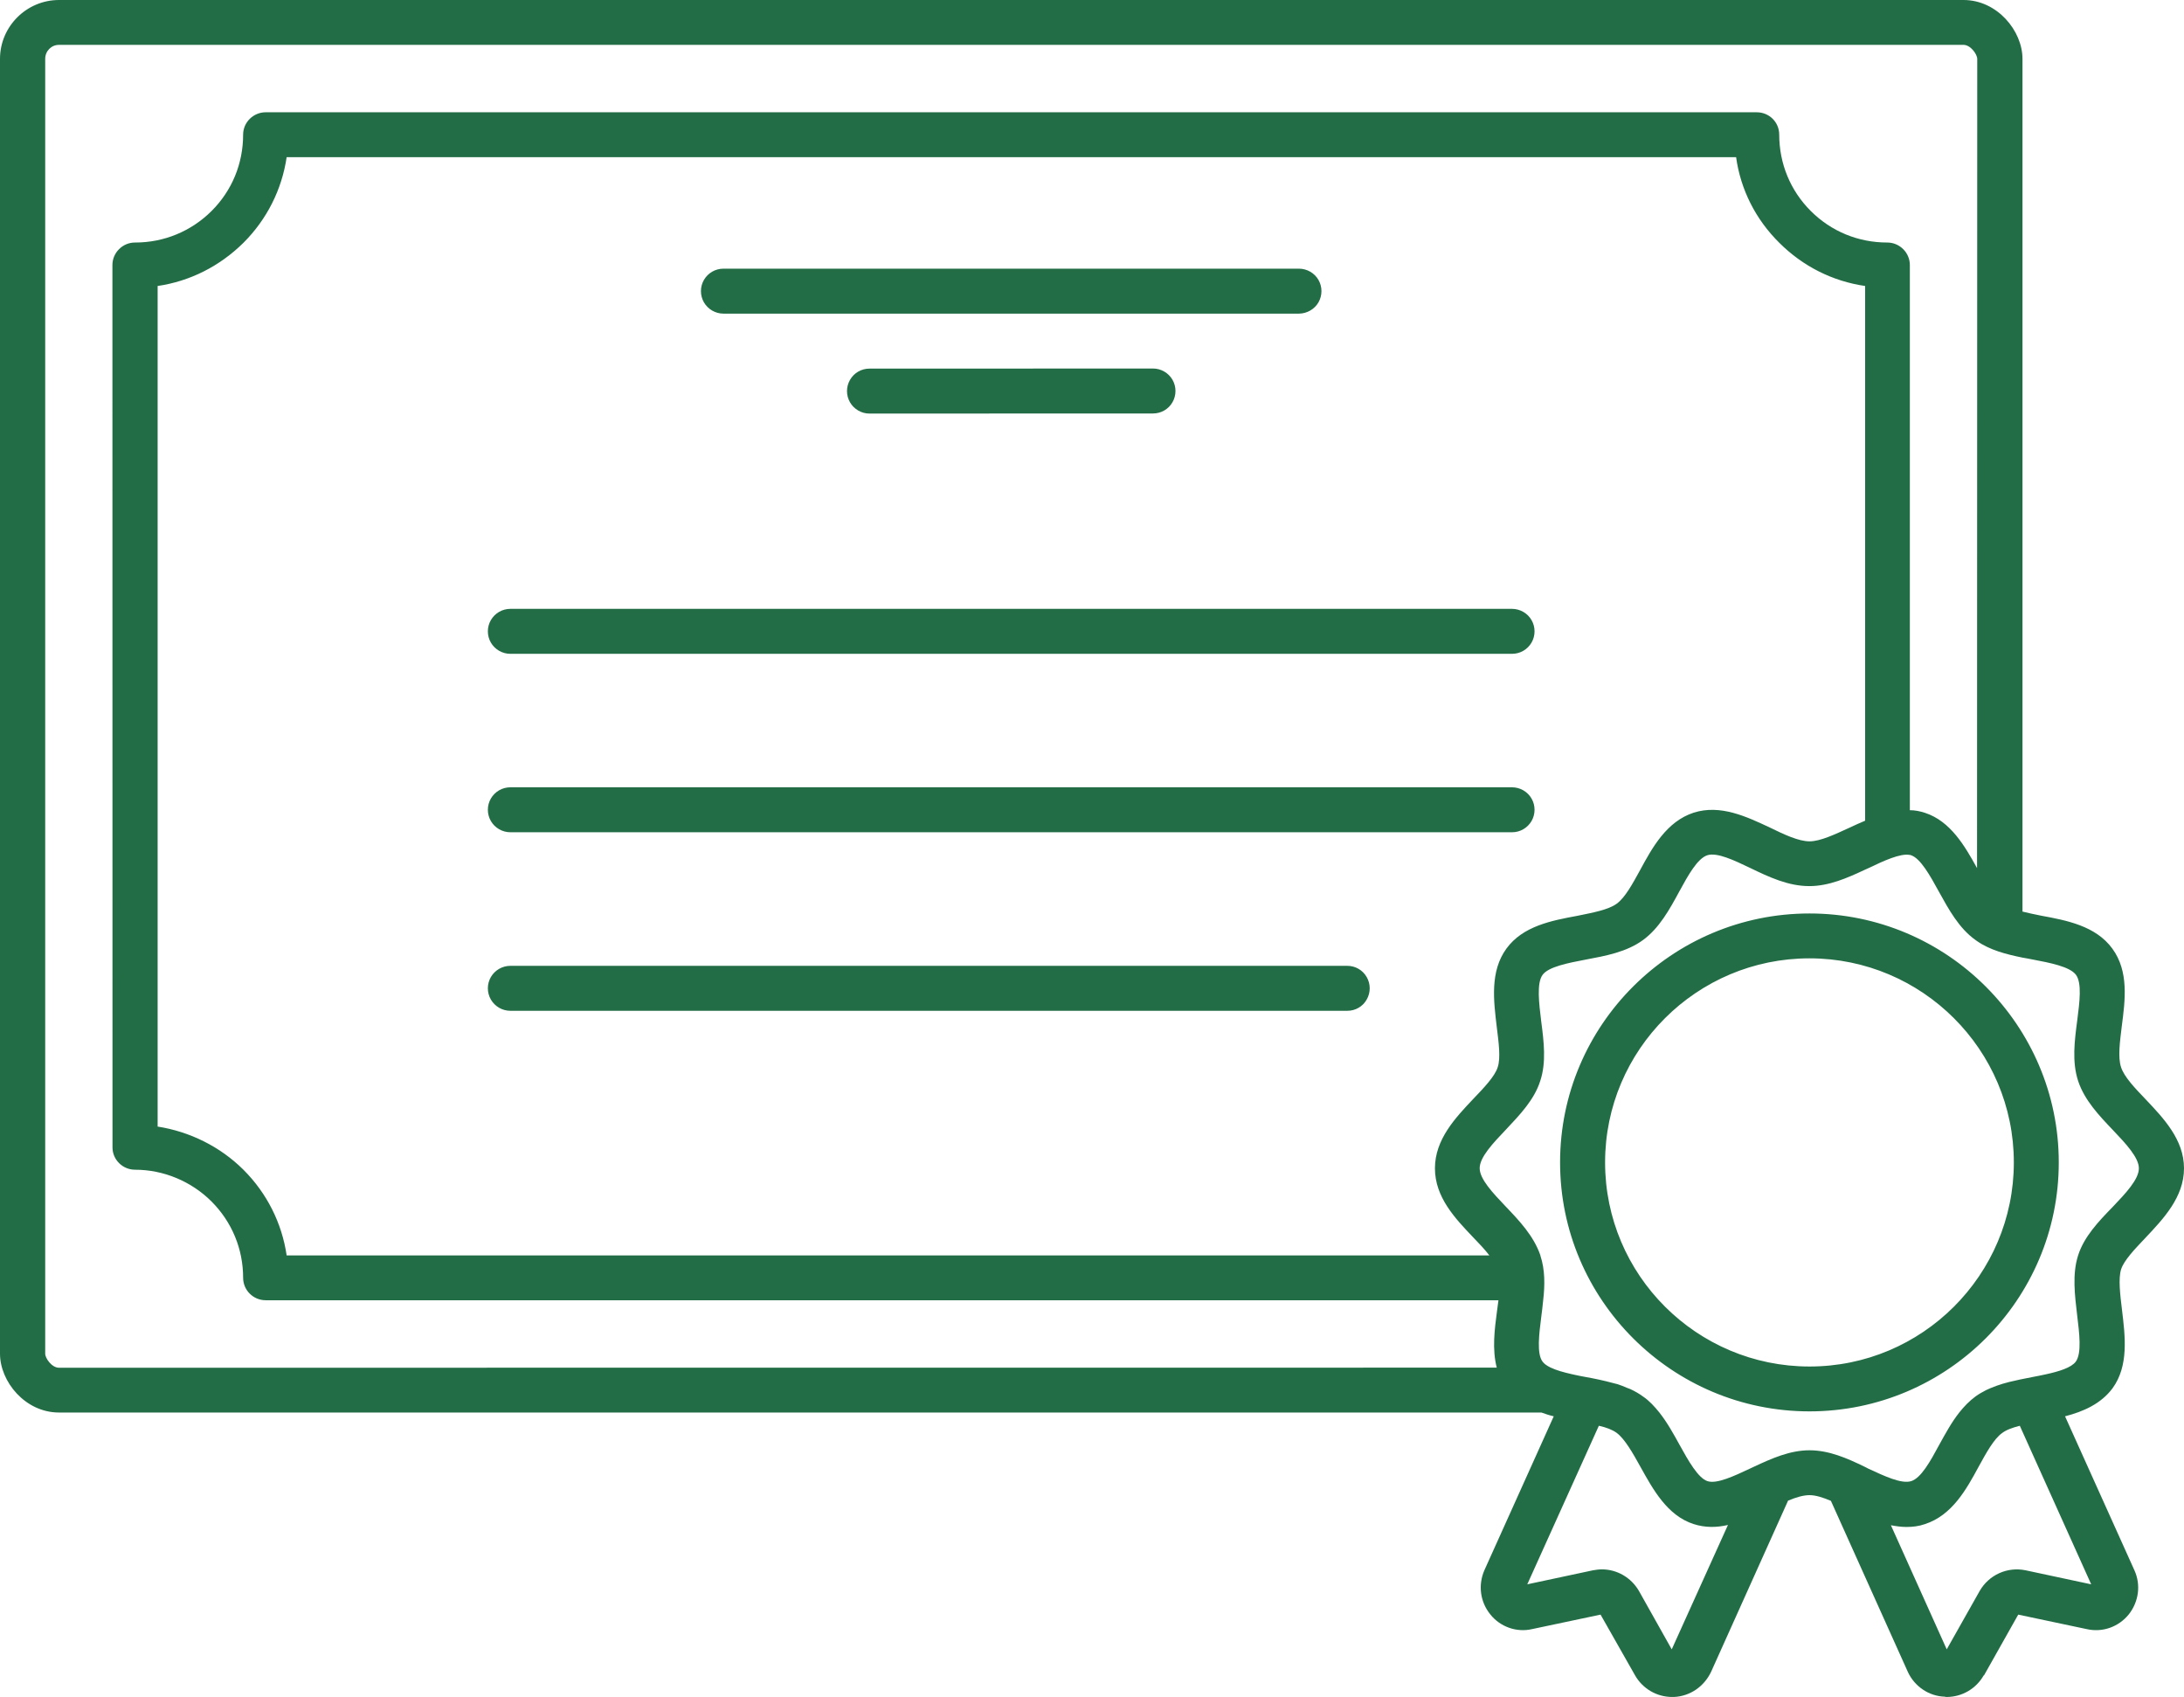 <svg width="112" height="87" viewBox="0 0 112 87" fill="none" xmlns="http://www.w3.org/2000/svg">
<path d="M69.097 51.821H26.173C25.76 51.821 25.381 51.602 25.172 51.243C24.968 50.889 24.968 50.447 25.172 50.093C25.376 49.739 25.76 49.516 26.173 49.516H69.092C69.505 49.516 69.884 49.734 70.088 50.093C70.293 50.447 70.293 50.889 70.088 51.243C69.889 51.602 69.51 51.821 69.097 51.821ZM78.542 42.091C78.746 41.736 78.746 41.295 78.542 40.941C78.338 40.586 77.954 40.363 77.54 40.363H26.173C25.76 40.363 25.381 40.581 25.172 40.941C24.968 41.295 24.968 41.736 25.172 42.091C25.376 42.445 25.76 42.668 26.173 42.668H77.54C77.954 42.668 78.333 42.45 78.542 42.091ZM78.542 32.943C78.746 32.589 78.746 32.147 78.542 31.793C78.338 31.438 77.954 31.215 77.54 31.215H26.173C25.76 31.215 25.381 31.433 25.172 31.793C24.968 32.147 24.968 32.589 25.172 32.943C25.376 33.297 25.76 33.52 26.173 33.52H77.54C77.954 33.52 78.333 33.302 78.542 32.943ZM60.128 20.621C60.332 20.267 60.332 19.825 60.128 19.471C59.924 19.117 59.54 18.893 59.131 18.893L44.586 18.898C44.173 18.898 43.794 19.117 43.59 19.476C43.385 19.83 43.385 20.272 43.59 20.626C43.794 20.98 44.178 21.203 44.586 21.203L59.131 21.198C59.54 21.198 59.924 20.98 60.128 20.621ZM67.614 15.501C67.818 15.147 67.818 14.705 67.614 14.351C67.41 13.997 67.026 13.774 66.612 13.774H37.1C36.687 13.774 36.308 13.992 36.099 14.351C35.895 14.705 35.895 15.147 36.099 15.501C36.303 15.855 36.687 16.079 37.1 16.079H66.617C67.026 16.074 67.41 15.855 67.614 15.501ZM108.773 65.079C108.627 65.555 108.724 66.37 108.821 67.161C108.982 68.5 109.176 70.019 108.335 71.174C107.737 71.975 106.838 72.368 105.9 72.611L109.458 80.507C109.799 81.259 109.677 82.123 109.167 82.768C108.642 83.414 107.815 83.705 107.008 83.52L103.499 82.778L101.744 85.893H101.729C101.34 86.573 100.621 87 99.828 87C99.804 87 99.765 87 99.731 86.985C98.915 86.961 98.185 86.461 97.84 85.719L93.893 76.945C93.49 76.775 93.115 76.653 92.794 76.653C92.478 76.653 92.099 76.765 91.696 76.935L87.749 85.709C87.394 86.461 86.674 86.961 85.848 87H85.751C84.958 87 84.239 86.573 83.85 85.894L82.08 82.778L78.571 83.52C77.778 83.705 76.937 83.409 76.427 82.768C75.902 82.123 75.795 81.259 76.121 80.507L79.679 72.611C79.46 72.562 79.251 72.49 79.047 72.417H3.024C1.293 72.417 0 70.835 0 69.398V3.019C0 1.354 1.366 0 3.024 0H100.693C102.424 0 103.717 1.582 103.717 3.019V46.735C104.023 46.808 104.339 46.88 104.669 46.944C105.987 47.186 107.474 47.468 108.325 48.633C109.181 49.802 108.981 51.287 108.811 52.597C108.714 53.388 108.602 54.214 108.772 54.713C108.933 55.213 109.492 55.795 110.041 56.368C110.95 57.329 112 58.426 112 59.896C112 61.381 110.94 62.488 110.012 63.473C109.477 64.036 108.919 64.618 108.773 65.079ZM76.757 70.116C76.514 69.18 76.645 68.146 76.771 67.21C76.796 67.025 76.82 66.846 76.844 66.661H13.625C12.993 66.661 12.468 66.151 12.468 65.506C12.468 64.036 11.895 62.648 10.849 61.599C9.814 60.566 8.39 59.969 6.926 59.969C6.294 59.969 5.769 59.459 5.769 58.824L5.765 13.589C5.765 13.283 5.886 12.992 6.105 12.774C6.324 12.555 6.615 12.434 6.922 12.434H6.936C8.409 12.434 9.799 11.861 10.849 10.818C11.899 9.77 12.468 8.387 12.468 6.902C12.468 6.271 12.993 5.756 13.625 5.756H90.085C90.732 5.756 91.242 6.266 91.242 6.902C91.242 8.387 91.816 9.775 92.861 10.818C93.911 11.866 95.296 12.434 96.784 12.434C97.09 12.434 97.382 12.555 97.601 12.774C97.819 12.992 97.941 13.283 97.941 13.589V41.537C98.198 41.537 98.451 41.586 98.719 41.673C100.021 42.1 100.755 43.362 101.387 44.507L101.397 3.018C101.397 2.785 101.057 2.3 100.692 2.3H3.023C2.634 2.3 2.318 2.616 2.318 3.018V69.403C2.318 69.636 2.658 70.121 3.023 70.121L76.757 70.116ZM77.253 48.632C78.094 47.477 79.567 47.196 80.884 46.953C81.662 46.793 82.478 46.647 82.906 46.332C83.334 46.026 83.723 45.308 84.102 44.619C84.734 43.449 85.468 42.115 86.858 41.663C88.234 41.227 89.576 41.872 90.771 42.43C91.491 42.784 92.244 43.134 92.794 43.134C93.353 43.134 94.111 42.77 94.855 42.43C95.112 42.309 95.38 42.187 95.647 42.076V14.662C93.975 14.419 92.453 13.652 91.248 12.449C90.028 11.245 89.26 9.712 89.031 8.057H14.7C14.457 9.712 13.689 11.245 12.483 12.449C11.263 13.652 9.742 14.419 8.084 14.662V57.757C9.727 58.014 11.288 58.781 12.483 59.97C13.689 61.173 14.457 62.707 14.7 64.362H76.377C76.144 64.056 75.843 63.741 75.537 63.425C74.623 62.464 73.587 61.382 73.587 59.897C73.587 58.412 74.637 57.306 75.561 56.33C76.096 55.772 76.659 55.185 76.805 54.714C76.966 54.239 76.854 53.438 76.757 52.647C76.596 51.307 76.402 49.797 77.253 48.632ZM88.613 78.182C88.03 78.318 87.442 78.327 86.844 78.133C85.502 77.697 84.773 76.367 84.126 75.202C83.737 74.498 83.319 73.766 82.906 73.46C82.687 73.3 82.371 73.178 81.992 73.096L78.322 81.225L81.686 80.507C81.832 80.482 81.992 80.458 82.148 80.458C82.916 80.458 83.645 80.87 84.048 81.564L85.73 84.559L88.613 78.182ZM103.58 73.096C103.201 73.193 102.885 73.305 102.666 73.474C102.253 73.766 101.85 74.498 101.47 75.192C100.838 76.362 100.104 77.687 98.714 78.138C98.398 78.25 98.082 78.284 97.761 78.284C97.494 78.284 97.236 78.245 96.969 78.196L99.832 84.559L101.514 81.579C101.991 80.739 102.939 80.312 103.877 80.506L107.241 81.225L103.58 73.096ZM109.686 59.896C109.686 59.347 109.015 58.629 108.368 57.95C107.649 57.197 106.905 56.416 106.575 55.431C106.244 54.431 106.39 53.349 106.526 52.306C106.647 51.369 106.769 50.408 106.463 49.981C106.147 49.554 105.121 49.36 104.231 49.19C104.061 49.151 103.877 49.127 103.706 49.093C102.88 48.923 102.063 48.715 101.393 48.253C101.368 48.229 101.329 48.215 101.305 48.19C100.464 47.593 99.939 46.633 99.429 45.711C98.991 44.91 98.49 44.007 98.004 43.847C97.98 43.832 97.966 43.832 97.941 43.832C97.455 43.735 96.59 44.138 95.831 44.502C95.768 44.526 95.695 44.565 95.637 44.589C94.723 45.017 93.785 45.429 92.784 45.429C91.709 45.429 90.722 44.968 89.76 44.502C88.919 44.099 88.054 43.687 87.553 43.847C87.043 44.017 86.566 44.881 86.114 45.711C85.613 46.637 85.088 47.584 84.262 48.19C83.411 48.812 82.337 49.006 81.302 49.2C80.412 49.37 79.411 49.564 79.109 49.976C78.793 50.403 78.924 51.437 79.036 52.359C79.172 53.393 79.304 54.465 78.988 55.412C78.681 56.387 77.938 57.154 77.233 57.906C76.562 58.61 75.881 59.328 75.881 59.891C75.881 60.449 76.552 61.157 77.199 61.837C77.918 62.589 78.647 63.356 78.993 64.356V64.37C79.236 65.098 79.226 65.889 79.138 66.656C79.114 66.937 79.075 67.214 79.041 67.496C78.929 68.384 78.798 69.393 79.104 69.805C79.192 69.927 79.338 70.024 79.517 70.111C79.809 70.252 80.198 70.359 80.606 70.451C80.641 70.461 80.679 70.466 80.713 70.475C80.913 70.519 81.122 70.563 81.321 70.597C81.783 70.679 82.24 70.776 82.687 70.897C82.75 70.917 82.818 70.927 82.877 70.946C82.896 70.951 82.92 70.956 82.94 70.96C83.115 71.014 83.285 71.087 83.455 71.159C83.504 71.179 83.557 71.198 83.611 71.218C83.839 71.325 84.063 71.451 84.272 71.606C84.588 71.824 84.845 72.106 85.088 72.407C85.492 72.916 85.818 73.504 86.138 74.086C86.576 74.877 87.077 75.775 87.563 75.935C88.039 76.095 88.939 75.668 89.745 75.29C89.818 75.251 89.882 75.226 89.954 75.192C90.868 74.765 91.797 74.353 92.793 74.353C93.804 74.353 94.733 74.765 95.632 75.202C95.695 75.226 95.744 75.265 95.802 75.29C96.643 75.678 97.508 76.09 98.009 75.935C98.519 75.775 98.996 74.911 99.448 74.071C99.764 73.499 100.08 72.916 100.483 72.407C100.726 72.101 100.994 71.825 101.31 71.592C101.485 71.465 101.674 71.359 101.864 71.262C101.932 71.228 102.005 71.198 102.073 71.169C102.481 70.995 102.919 70.868 103.366 70.776C103.658 70.704 103.964 70.655 104.256 70.592C104.474 70.553 104.708 70.504 104.926 70.456C105.597 70.31 106.22 70.116 106.448 69.811C106.764 69.383 106.633 68.35 106.521 67.428C106.399 66.394 106.263 65.322 106.57 64.361C106.876 63.4 107.62 62.618 108.339 61.881C109 61.187 109.686 60.468 109.686 59.896ZM105.578 59.595C105.578 66.636 99.842 72.358 92.794 72.358C85.74 72.358 80.004 66.631 80.004 59.595C80.004 52.553 85.741 46.832 92.794 46.832C99.842 46.832 105.578 52.559 105.578 59.595ZM103.274 59.595C103.274 53.825 98.573 49.132 92.793 49.132C87.013 49.132 82.312 53.825 82.312 59.595C82.312 65.365 87.013 70.058 92.793 70.058C98.573 70.063 103.274 65.365 103.274 59.595Z" fill="#226D46"/>
</svg>
